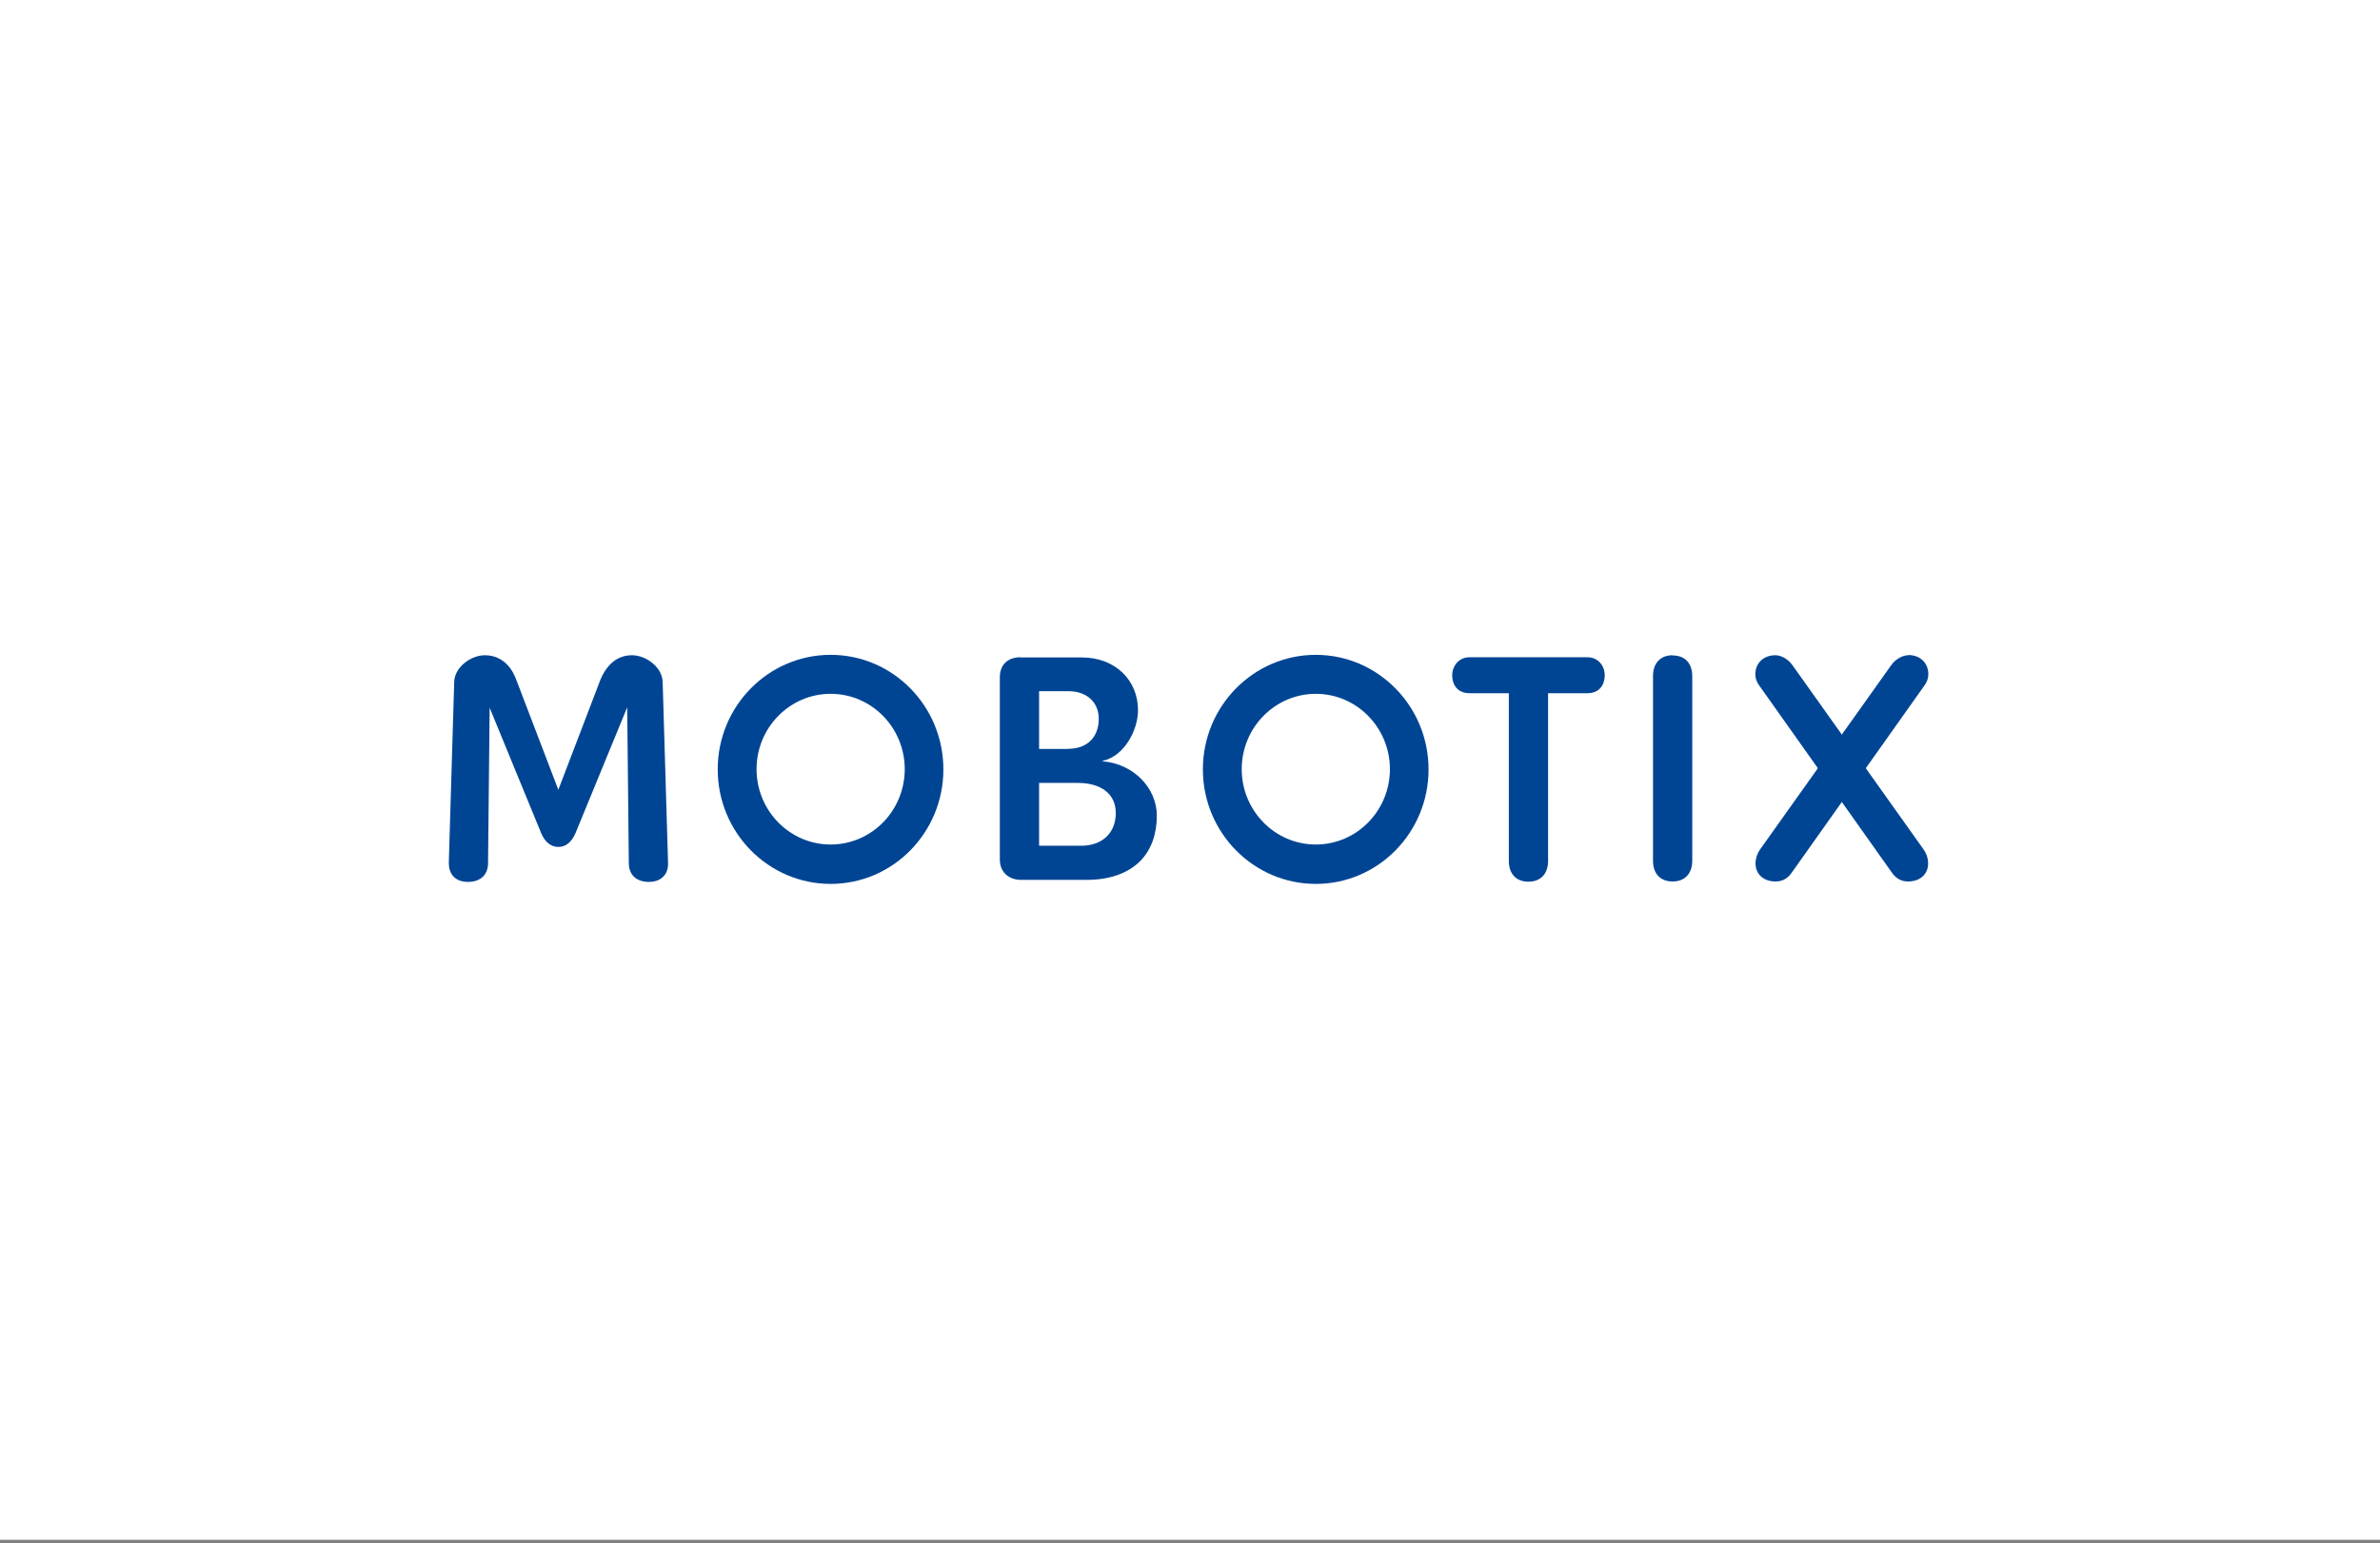 <svg xmlns="http://www.w3.org/2000/svg" width="350" height="227" viewBox="0 0 350 227" fill="none"><rect x="0" y="0" width="350" height="227" fill="#808080" stroke="none"/><rect width="350" height="226.471" fill="white"></rect><g clip-path="url(#clip0_220_200)"><path d="M92.237 104.096L92.473 126.943C92.473 128.667 93.592 129.707 95.417 129.707C96.33 129.707 97.066 129.439 97.567 128.904C98.038 128.429 98.274 127.716 98.244 126.914C98.244 126.676 97.449 100.531 97.449 100.263C97.361 98.065 94.946 96.371 92.944 96.371C90.942 96.371 89.351 97.53 88.321 99.907L82.107 116.159L75.894 99.907C75.511 98.837 74.275 96.371 71.3 96.371C69.298 96.371 66.883 98.065 66.795 100.263C66.795 100.531 66 126.676 66 126.914C66 127.686 66.206 128.399 66.677 128.904C67.178 129.439 67.914 129.707 68.827 129.707C70.653 129.707 71.772 128.667 71.772 126.943L72.007 104.096L79.575 122.517C80.105 123.824 81.018 124.567 82.107 124.567C83.197 124.567 84.051 123.883 84.64 122.517L92.208 104.096H92.237Z" fill="#004594"></path><path d="M157.136 110.156H152.807V101.659H157.136C159.816 101.659 161.582 103.293 161.582 105.699C161.582 108.433 159.874 110.126 157.136 110.126V110.156ZM159.021 124.387H152.807V115.147H158.461C161.995 115.147 164.085 116.811 164.085 119.574C164.085 122.515 162.083 124.387 159.021 124.387ZM150.098 96.667C148.184 96.667 147.036 97.766 147.036 99.609V126.437C147.036 128.22 148.302 129.408 150.157 129.408H159.845C163.202 129.408 165.911 128.428 167.707 126.615C169.297 124.981 170.122 122.694 170.122 119.96C170.122 115.89 166.677 112.325 162.142 111.968V111.909C165.352 111.225 167.354 107.363 167.354 104.451C167.354 99.965 163.909 96.697 159.138 96.697H150.098V96.667Z" fill="#004594"></path><path d="M216.117 96.667C214.468 96.667 213.555 98.034 213.555 99.311C213.555 100.589 214.232 101.956 216.117 101.956H221.888V126.615C221.888 128.547 222.978 129.676 224.774 129.676C226.57 129.676 227.66 128.517 227.66 126.615V101.956H233.431C235.316 101.956 235.993 100.589 235.993 99.311C235.993 98.034 235.11 96.667 233.431 96.667H216.087H216.117Z" fill="#004594"></path><path d="M245.975 96.37C244.179 96.37 243.089 97.529 243.089 99.43V126.586C243.089 128.517 244.179 129.646 245.975 129.646C247.771 129.646 248.861 128.487 248.861 126.586V99.46C248.861 97.529 247.771 96.4 245.975 96.4" fill="#004594"></path><path d="M280.634 96.37C279.751 96.37 278.69 96.994 278.102 97.856L258.843 124.922C258.519 125.368 258.166 126.17 258.166 126.972C258.166 128.576 259.344 129.646 261.111 129.646C262.112 129.646 262.878 129.23 263.496 128.339L282.96 100.886C283.373 100.351 283.579 99.757 283.579 99.163C283.579 97.499 282.371 96.34 280.634 96.34" fill="#004594"></path><path d="M261.081 96.37C259.344 96.37 258.136 97.529 258.136 99.192C258.136 99.757 258.342 100.351 258.755 100.886L278.219 128.339C278.837 129.23 279.632 129.646 280.604 129.646C282.371 129.646 283.549 128.576 283.549 126.972C283.549 126.14 283.196 125.368 282.872 124.922L263.613 97.856C262.995 96.964 261.964 96.37 261.081 96.37Z" fill="#004594"></path><path d="M122.154 124.209C116.147 124.209 111.259 119.247 111.259 113.127C111.259 107.006 116.147 102.045 122.154 102.045C128.162 102.045 133.05 107.006 133.05 113.127C133.05 119.247 128.162 124.209 122.154 124.209ZM122.154 96.311C112.996 96.311 105.546 103.857 105.546 113.156C105.546 122.456 112.996 130.002 122.154 130.002C131.312 130.002 138.733 122.456 138.733 113.156C138.733 103.857 131.312 96.311 122.154 96.311Z" fill="#004594"></path><path d="M193.503 124.209C187.495 124.209 182.607 119.247 182.607 113.127C182.607 107.006 187.495 102.045 193.503 102.045C199.51 102.045 204.398 107.006 204.398 113.127C204.398 119.247 199.51 124.209 193.503 124.209ZM193.503 96.311C184.345 96.311 176.895 103.857 176.895 113.156C176.895 122.456 184.345 130.002 193.503 130.002C202.661 130.002 210.081 122.456 210.081 113.156C210.081 103.857 202.631 96.311 193.503 96.311Z" fill="#004594"></path></g><defs><clipPath id="clip0_220_200"><rect width="217.548" height="33.691" fill="white" transform="translate(66 96.311)"></rect></clipPath></defs></svg>